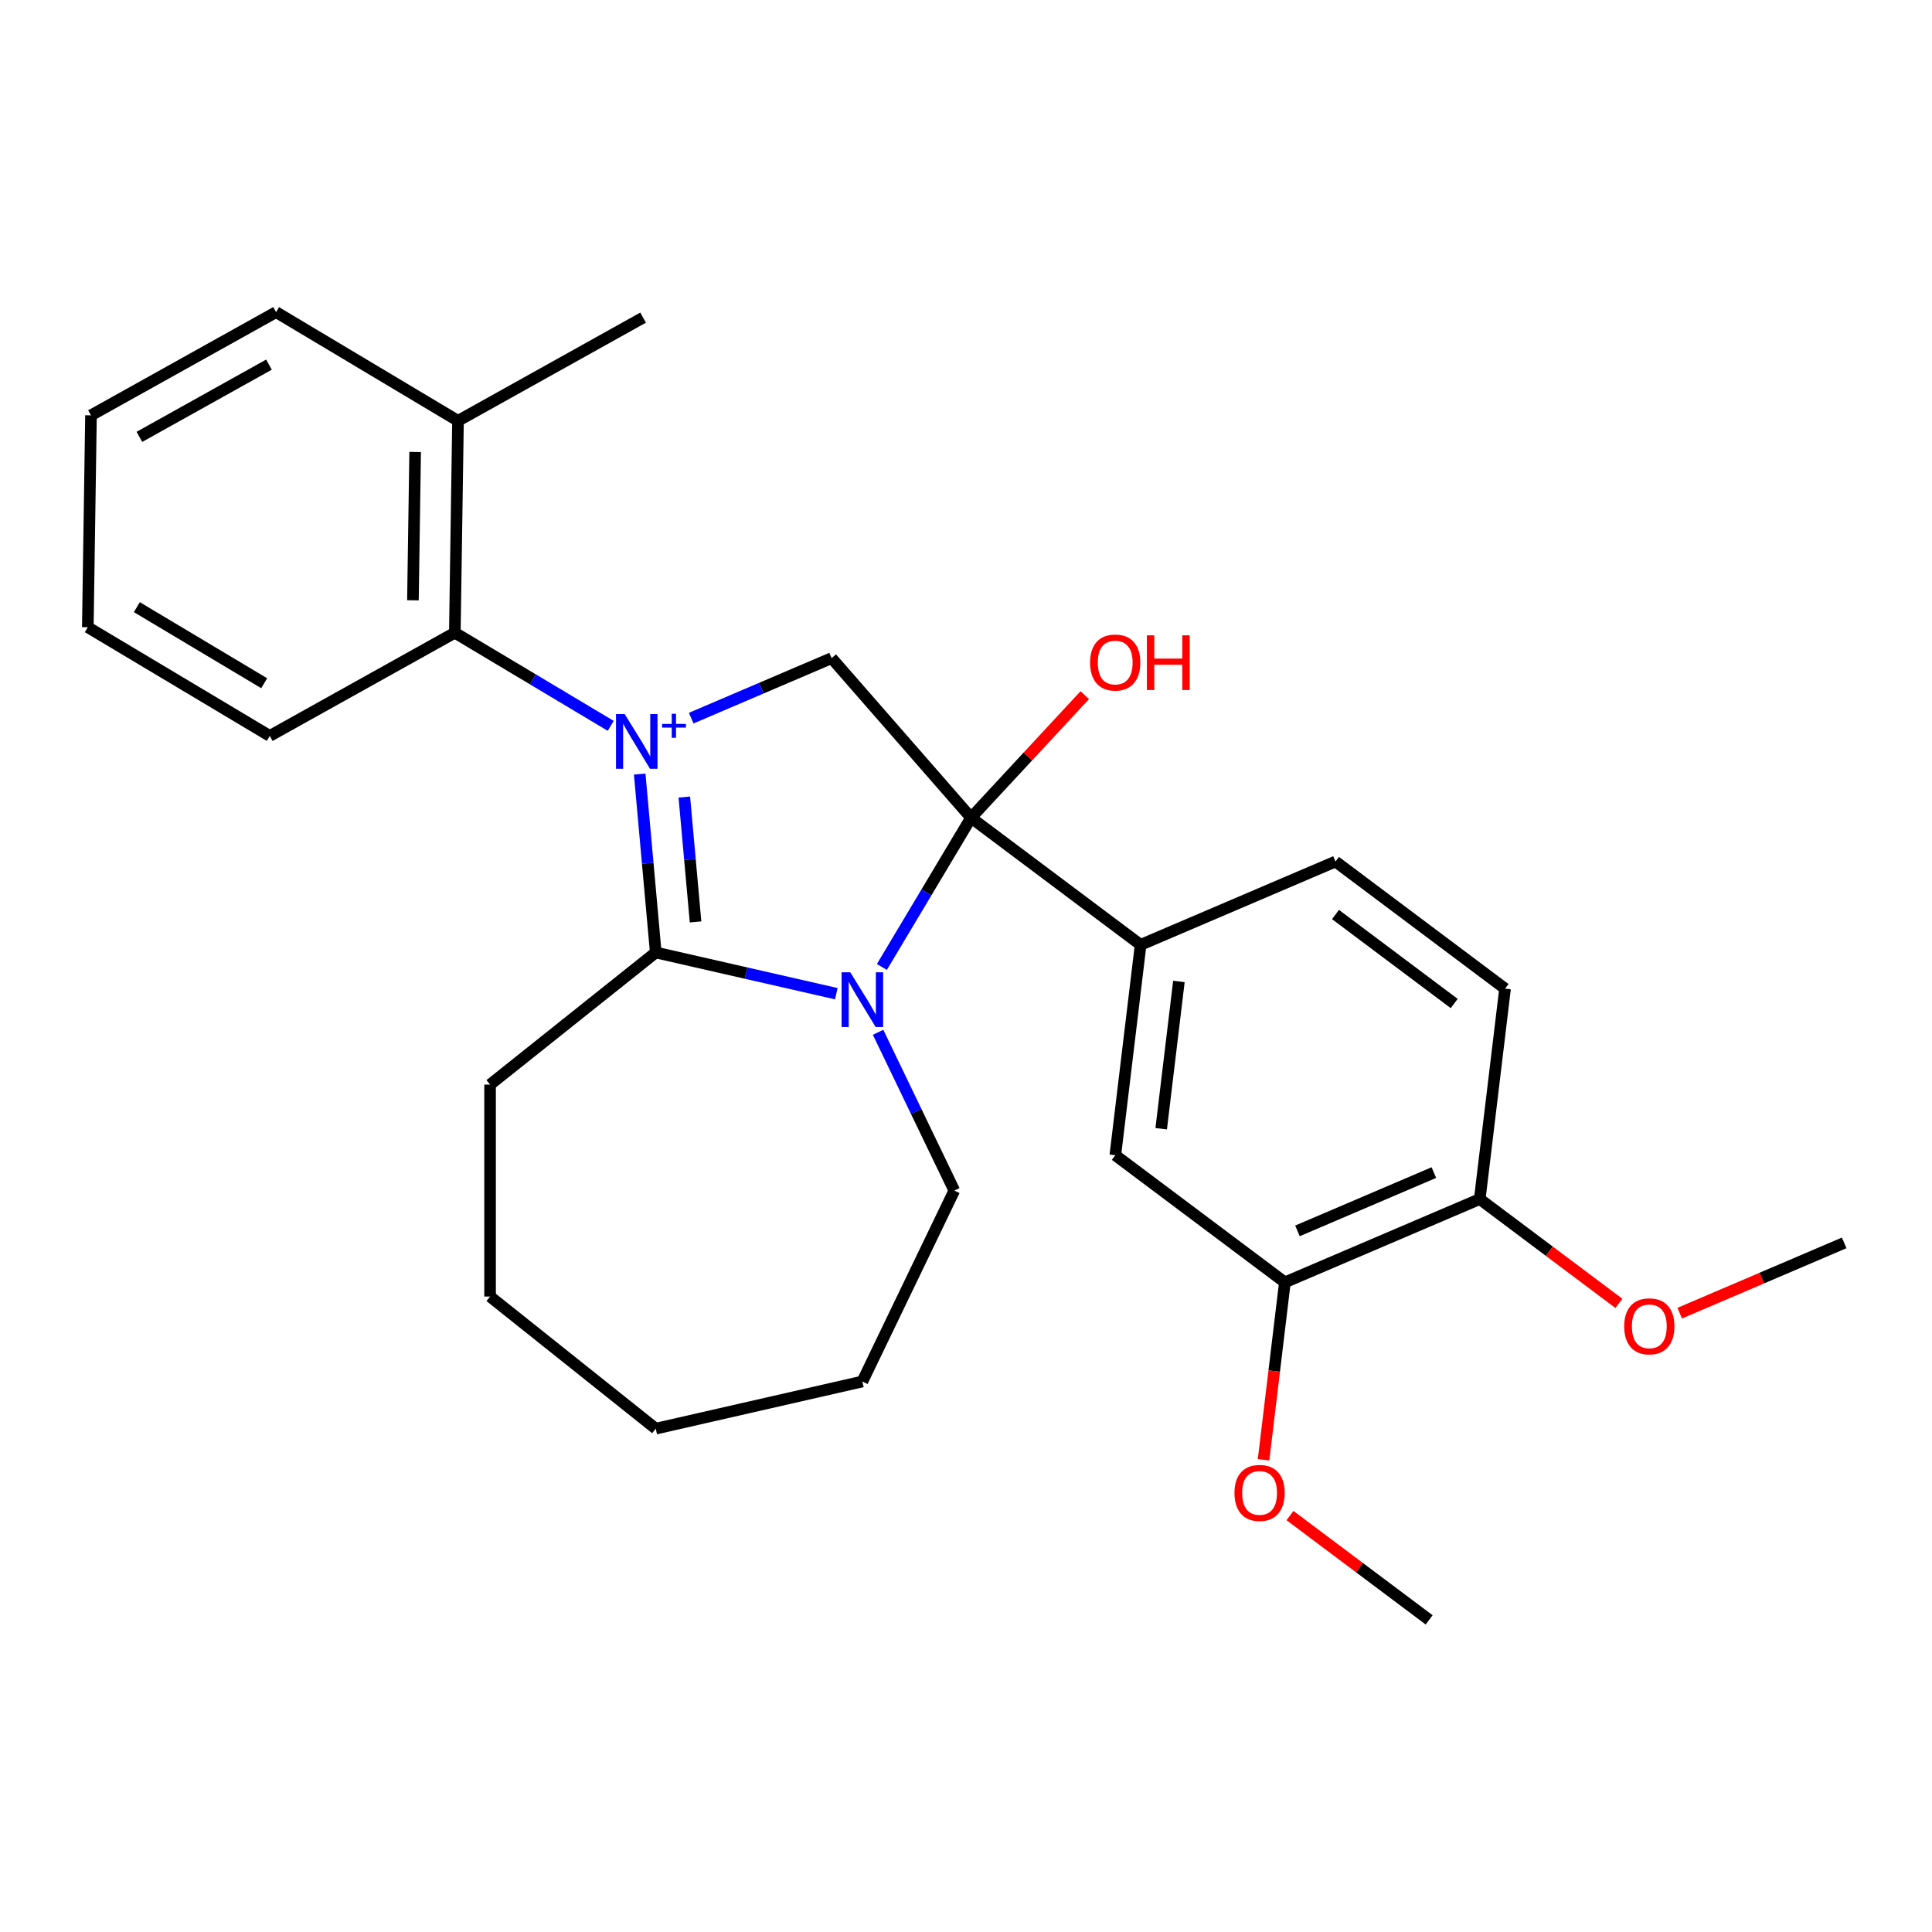 <?xml version='1.0' encoding='iso-8859-1'?>
<svg version='1.1' baseProfile='full'
              xmlns='http://www.w3.org/2000/svg'
                      xmlns:rdkit='http://www.rdkit.org/xml'
                      xmlns:xlink='http://www.w3.org/1999/xlink'
                  xml:space='preserve'
width='1000px' height='1000px' viewBox='0 0 1000 1000'>
<!-- END OF HEADER -->
<rect style='opacity:1.0;fill:#FFFFFF;stroke:none' width='1000' height='1000' x='0' y='0'> </rect>
<path class='bond-1' d='M 331.106,400.657 L 335.262,446.83' style='fill:none;fill-rule:evenodd;stroke:#0000FF;stroke-width:6px;stroke-linecap:butt;stroke-linejoin:miter;stroke-opacity:1' />
<path class='bond-1' d='M 335.262,446.83 L 339.417,493.003' style='fill:none;fill-rule:evenodd;stroke:#000000;stroke-width:6px;stroke-linecap:butt;stroke-linejoin:miter;stroke-opacity:1' />
<path class='bond-1' d='M 354.202,412.543 L 357.111,444.864' style='fill:none;fill-rule:evenodd;stroke:#0000FF;stroke-width:6px;stroke-linecap:butt;stroke-linejoin:miter;stroke-opacity:1' />
<path class='bond-1' d='M 357.111,444.864 L 360.02,477.185' style='fill:none;fill-rule:evenodd;stroke:#000000;stroke-width:6px;stroke-linecap:butt;stroke-linejoin:miter;stroke-opacity:1' />
<path class='bond-3' d='M 357.772,371.707 L 394.11,356.176' style='fill:none;fill-rule:evenodd;stroke:#0000FF;stroke-width:6px;stroke-linecap:butt;stroke-linejoin:miter;stroke-opacity:1' />
<path class='bond-3' d='M 394.11,356.176 L 430.447,340.644' style='fill:none;fill-rule:evenodd;stroke:#000000;stroke-width:6px;stroke-linecap:butt;stroke-linejoin:miter;stroke-opacity:1' />
<path class='bond-4' d='M 316.102,375.7 L 275.762,351.598' style='fill:none;fill-rule:evenodd;stroke:#0000FF;stroke-width:6px;stroke-linecap:butt;stroke-linejoin:miter;stroke-opacity:1' />
<path class='bond-4' d='M 275.762,351.598 L 235.422,327.495' style='fill:none;fill-rule:evenodd;stroke:#000000;stroke-width:6px;stroke-linecap:butt;stroke-linejoin:miter;stroke-opacity:1' />
<path class='bond-0' d='M 432.875,514.334 L 386.146,503.669' style='fill:none;fill-rule:evenodd;stroke:#0000FF;stroke-width:6px;stroke-linecap:butt;stroke-linejoin:miter;stroke-opacity:1' />
<path class='bond-0' d='M 386.146,503.669 L 339.417,493.003' style='fill:none;fill-rule:evenodd;stroke:#000000;stroke-width:6px;stroke-linecap:butt;stroke-linejoin:miter;stroke-opacity:1' />
<path class='bond-13' d='M 454.497,534.314 L 474.223,575.276' style='fill:none;fill-rule:evenodd;stroke:#0000FF;stroke-width:6px;stroke-linecap:butt;stroke-linejoin:miter;stroke-opacity:1' />
<path class='bond-13' d='M 474.223,575.276 L 493.949,616.239' style='fill:none;fill-rule:evenodd;stroke:#000000;stroke-width:6px;stroke-linecap:butt;stroke-linejoin:miter;stroke-opacity:1' />
<path class='bond-27' d='M 456.455,500.509 L 479.536,461.879' style='fill:none;fill-rule:evenodd;stroke:#0000FF;stroke-width:6px;stroke-linecap:butt;stroke-linejoin:miter;stroke-opacity:1' />
<path class='bond-27' d='M 479.536,461.879 L 502.617,423.249' style='fill:none;fill-rule:evenodd;stroke:#000000;stroke-width:6px;stroke-linecap:butt;stroke-linejoin:miter;stroke-opacity:1' />
<path class='bond-14' d='M 339.417,493.003 L 253.658,561.394' style='fill:none;fill-rule:evenodd;stroke:#000000;stroke-width:6px;stroke-linecap:butt;stroke-linejoin:miter;stroke-opacity:1' />
<path class='bond-2' d='M 502.617,423.249 L 430.447,340.644' style='fill:none;fill-rule:evenodd;stroke:#000000;stroke-width:6px;stroke-linecap:butt;stroke-linejoin:miter;stroke-opacity:1' />
<path class='bond-5' d='M 502.617,423.249 L 590.383,489.043' style='fill:none;fill-rule:evenodd;stroke:#000000;stroke-width:6px;stroke-linecap:butt;stroke-linejoin:miter;stroke-opacity:1' />
<path class='bond-11' d='M 502.617,423.249 L 532.05,391.527' style='fill:none;fill-rule:evenodd;stroke:#000000;stroke-width:6px;stroke-linecap:butt;stroke-linejoin:miter;stroke-opacity:1' />
<path class='bond-11' d='M 532.05,391.527 L 561.482,359.806' style='fill:none;fill-rule:evenodd;stroke:#FF0000;stroke-width:6px;stroke-linecap:butt;stroke-linejoin:miter;stroke-opacity:1' />
<path class='bond-10' d='M 235.422,327.495 L 237.062,217.818' style='fill:none;fill-rule:evenodd;stroke:#000000;stroke-width:6px;stroke-linecap:butt;stroke-linejoin:miter;stroke-opacity:1' />
<path class='bond-10' d='M 213.732,310.716 L 214.881,233.941' style='fill:none;fill-rule:evenodd;stroke:#000000;stroke-width:6px;stroke-linecap:butt;stroke-linejoin:miter;stroke-opacity:1' />
<path class='bond-17' d='M 235.422,327.495 L 139.618,380.913' style='fill:none;fill-rule:evenodd;stroke:#000000;stroke-width:6px;stroke-linecap:butt;stroke-linejoin:miter;stroke-opacity:1' />
<path class='bond-6' d='M 590.383,489.043 L 577.287,597.948' style='fill:none;fill-rule:evenodd;stroke:#000000;stroke-width:6px;stroke-linecap:butt;stroke-linejoin:miter;stroke-opacity:1' />
<path class='bond-6' d='M 610.2,507.998 L 601.032,584.232' style='fill:none;fill-rule:evenodd;stroke:#000000;stroke-width:6px;stroke-linecap:butt;stroke-linejoin:miter;stroke-opacity:1' />
<path class='bond-9' d='M 590.383,489.043 L 691.246,445.932' style='fill:none;fill-rule:evenodd;stroke:#000000;stroke-width:6px;stroke-linecap:butt;stroke-linejoin:miter;stroke-opacity:1' />
<path class='bond-7' d='M 577.287,597.948 L 665.053,663.742' style='fill:none;fill-rule:evenodd;stroke:#000000;stroke-width:6px;stroke-linecap:butt;stroke-linejoin:miter;stroke-opacity:1' />
<path class='bond-15' d='M 665.053,663.742 L 659.531,709.664' style='fill:none;fill-rule:evenodd;stroke:#000000;stroke-width:6px;stroke-linecap:butt;stroke-linejoin:miter;stroke-opacity:1' />
<path class='bond-15' d='M 659.531,709.664 L 654.009,755.585' style='fill:none;fill-rule:evenodd;stroke:#FF0000;stroke-width:6px;stroke-linecap:butt;stroke-linejoin:miter;stroke-opacity:1' />
<path class='bond-30' d='M 665.053,663.742 L 765.916,620.632' style='fill:none;fill-rule:evenodd;stroke:#000000;stroke-width:6px;stroke-linecap:butt;stroke-linejoin:miter;stroke-opacity:1' />
<path class='bond-30' d='M 671.561,637.103 L 742.165,606.926' style='fill:none;fill-rule:evenodd;stroke:#000000;stroke-width:6px;stroke-linecap:butt;stroke-linejoin:miter;stroke-opacity:1' />
<path class='bond-8' d='M 765.916,620.632 L 779.012,511.726' style='fill:none;fill-rule:evenodd;stroke:#000000;stroke-width:6px;stroke-linecap:butt;stroke-linejoin:miter;stroke-opacity:1' />
<path class='bond-16' d='M 765.916,620.632 L 801.928,647.628' style='fill:none;fill-rule:evenodd;stroke:#000000;stroke-width:6px;stroke-linecap:butt;stroke-linejoin:miter;stroke-opacity:1' />
<path class='bond-16' d='M 801.928,647.628 L 837.94,674.625' style='fill:none;fill-rule:evenodd;stroke:#FF0000;stroke-width:6px;stroke-linecap:butt;stroke-linejoin:miter;stroke-opacity:1' />
<path class='bond-12' d='M 691.246,445.932 L 779.012,511.726' style='fill:none;fill-rule:evenodd;stroke:#000000;stroke-width:6px;stroke-linecap:butt;stroke-linejoin:miter;stroke-opacity:1' />
<path class='bond-12' d='M 691.252,473.355 L 752.689,519.411' style='fill:none;fill-rule:evenodd;stroke:#000000;stroke-width:6px;stroke-linecap:butt;stroke-linejoin:miter;stroke-opacity:1' />
<path class='bond-18' d='M 237.062,217.818 L 332.866,164.4' style='fill:none;fill-rule:evenodd;stroke:#000000;stroke-width:6px;stroke-linecap:butt;stroke-linejoin:miter;stroke-opacity:1' />
<path class='bond-19' d='M 237.062,217.818 L 142.899,161.558' style='fill:none;fill-rule:evenodd;stroke:#000000;stroke-width:6px;stroke-linecap:butt;stroke-linejoin:miter;stroke-opacity:1' />
<path class='bond-22' d='M 493.949,616.239 L 446.357,715.066' style='fill:none;fill-rule:evenodd;stroke:#000000;stroke-width:6px;stroke-linecap:butt;stroke-linejoin:miter;stroke-opacity:1' />
<path class='bond-23' d='M 253.658,561.394 L 253.658,671.084' style='fill:none;fill-rule:evenodd;stroke:#000000;stroke-width:6px;stroke-linecap:butt;stroke-linejoin:miter;stroke-opacity:1' />
<path class='bond-20' d='M 667.699,784.449 L 703.711,811.445' style='fill:none;fill-rule:evenodd;stroke:#FF0000;stroke-width:6px;stroke-linecap:butt;stroke-linejoin:miter;stroke-opacity:1' />
<path class='bond-20' d='M 703.711,811.445 L 739.723,838.442' style='fill:none;fill-rule:evenodd;stroke:#000000;stroke-width:6px;stroke-linecap:butt;stroke-linejoin:miter;stroke-opacity:1' />
<path class='bond-21' d='M 869.425,679.697 L 911.985,661.506' style='fill:none;fill-rule:evenodd;stroke:#FF0000;stroke-width:6px;stroke-linecap:butt;stroke-linejoin:miter;stroke-opacity:1' />
<path class='bond-21' d='M 911.985,661.506 L 954.545,643.315' style='fill:none;fill-rule:evenodd;stroke:#000000;stroke-width:6px;stroke-linecap:butt;stroke-linejoin:miter;stroke-opacity:1' />
<path class='bond-24' d='M 139.618,380.913 L 45.455,324.653' style='fill:none;fill-rule:evenodd;stroke:#000000;stroke-width:6px;stroke-linecap:butt;stroke-linejoin:miter;stroke-opacity:1' />
<path class='bond-24' d='M 136.745,353.641 L 70.831,314.26' style='fill:none;fill-rule:evenodd;stroke:#000000;stroke-width:6px;stroke-linecap:butt;stroke-linejoin:miter;stroke-opacity:1' />
<path class='bond-28' d='M 142.899,161.558 L 47.095,214.976' style='fill:none;fill-rule:evenodd;stroke:#000000;stroke-width:6px;stroke-linecap:butt;stroke-linejoin:miter;stroke-opacity:1' />
<path class='bond-28' d='M 139.212,188.731 L 72.15,226.124' style='fill:none;fill-rule:evenodd;stroke:#000000;stroke-width:6px;stroke-linecap:butt;stroke-linejoin:miter;stroke-opacity:1' />
<path class='bond-29' d='M 446.357,715.066 L 339.417,739.474' style='fill:none;fill-rule:evenodd;stroke:#000000;stroke-width:6px;stroke-linecap:butt;stroke-linejoin:miter;stroke-opacity:1' />
<path class='bond-26' d='M 253.658,671.084 L 339.417,739.474' style='fill:none;fill-rule:evenodd;stroke:#000000;stroke-width:6px;stroke-linecap:butt;stroke-linejoin:miter;stroke-opacity:1' />
<path class='bond-25' d='M 45.455,324.653 L 47.095,214.976' style='fill:none;fill-rule:evenodd;stroke:#000000;stroke-width:6px;stroke-linecap:butt;stroke-linejoin:miter;stroke-opacity:1' />
<path  class='atom-0' d='M 323.325 369.595
L 332.605 384.595
Q 333.525 386.075, 335.005 388.755
Q 336.485 391.435, 336.565 391.595
L 336.565 369.595
L 340.325 369.595
L 340.325 397.915
L 336.445 397.915
L 326.485 381.515
Q 325.325 379.595, 324.085 377.395
Q 322.885 375.195, 322.525 374.515
L 322.525 397.915
L 318.845 397.915
L 318.845 369.595
L 323.325 369.595
' fill='#0000FF'/>
<path  class='atom-0' d='M 342.701 374.7
L 347.69 374.7
L 347.69 369.446
L 349.908 369.446
L 349.908 374.7
L 355.029 374.7
L 355.029 376.601
L 349.908 376.601
L 349.908 381.881
L 347.69 381.881
L 347.69 376.601
L 342.701 376.601
L 342.701 374.7
' fill='#0000FF'/>
<path  class='atom-1' d='M 440.097 503.252
L 449.377 518.252
Q 450.297 519.732, 451.777 522.412
Q 453.257 525.092, 453.337 525.252
L 453.337 503.252
L 457.097 503.252
L 457.097 531.572
L 453.217 531.572
L 443.257 515.172
Q 442.097 513.252, 440.857 511.052
Q 439.657 508.852, 439.297 508.172
L 439.297 531.572
L 435.617 531.572
L 435.617 503.252
L 440.097 503.252
' fill='#0000FF'/>
<path  class='atom-12' d='M 564.225 342.92
Q 564.225 336.12, 567.585 332.32
Q 570.945 328.52, 577.225 328.52
Q 583.505 328.52, 586.865 332.32
Q 590.225 336.12, 590.225 342.92
Q 590.225 349.8, 586.825 353.72
Q 583.425 357.6, 577.225 357.6
Q 570.985 357.6, 567.585 353.72
Q 564.225 349.84, 564.225 342.92
M 577.225 354.4
Q 581.545 354.4, 583.865 351.52
Q 586.225 348.6, 586.225 342.92
Q 586.225 337.36, 583.865 334.56
Q 581.545 331.72, 577.225 331.72
Q 572.905 331.72, 570.545 334.52
Q 568.225 337.32, 568.225 342.92
Q 568.225 348.64, 570.545 351.52
Q 572.905 354.4, 577.225 354.4
' fill='#FF0000'/>
<path  class='atom-12' d='M 593.625 328.84
L 597.465 328.84
L 597.465 340.88
L 611.945 340.88
L 611.945 328.84
L 615.785 328.84
L 615.785 357.16
L 611.945 357.16
L 611.945 344.08
L 597.465 344.08
L 597.465 357.16
L 593.625 357.16
L 593.625 328.84
' fill='#FF0000'/>
<path  class='atom-16' d='M 638.957 772.728
Q 638.957 765.928, 642.317 762.128
Q 645.677 758.328, 651.957 758.328
Q 658.237 758.328, 661.597 762.128
Q 664.957 765.928, 664.957 772.728
Q 664.957 779.608, 661.557 783.528
Q 658.157 787.408, 651.957 787.408
Q 645.717 787.408, 642.317 783.528
Q 638.957 779.648, 638.957 772.728
M 651.957 784.208
Q 656.277 784.208, 658.597 781.328
Q 660.957 778.408, 660.957 772.728
Q 660.957 767.168, 658.597 764.368
Q 656.277 761.528, 651.957 761.528
Q 647.637 761.528, 645.277 764.328
Q 642.957 767.128, 642.957 772.728
Q 642.957 778.448, 645.277 781.328
Q 647.637 784.208, 651.957 784.208
' fill='#FF0000'/>
<path  class='atom-17' d='M 840.683 686.506
Q 840.683 679.706, 844.043 675.906
Q 847.403 672.106, 853.683 672.106
Q 859.963 672.106, 863.323 675.906
Q 866.683 679.706, 866.683 686.506
Q 866.683 693.386, 863.283 697.306
Q 859.883 701.186, 853.683 701.186
Q 847.443 701.186, 844.043 697.306
Q 840.683 693.426, 840.683 686.506
M 853.683 697.986
Q 858.003 697.986, 860.323 695.106
Q 862.683 692.186, 862.683 686.506
Q 862.683 680.946, 860.323 678.146
Q 858.003 675.306, 853.683 675.306
Q 849.363 675.306, 847.003 678.106
Q 844.683 680.906, 844.683 686.506
Q 844.683 692.226, 847.003 695.106
Q 849.363 697.986, 853.683 697.986
' fill='#FF0000'/>
</svg>
